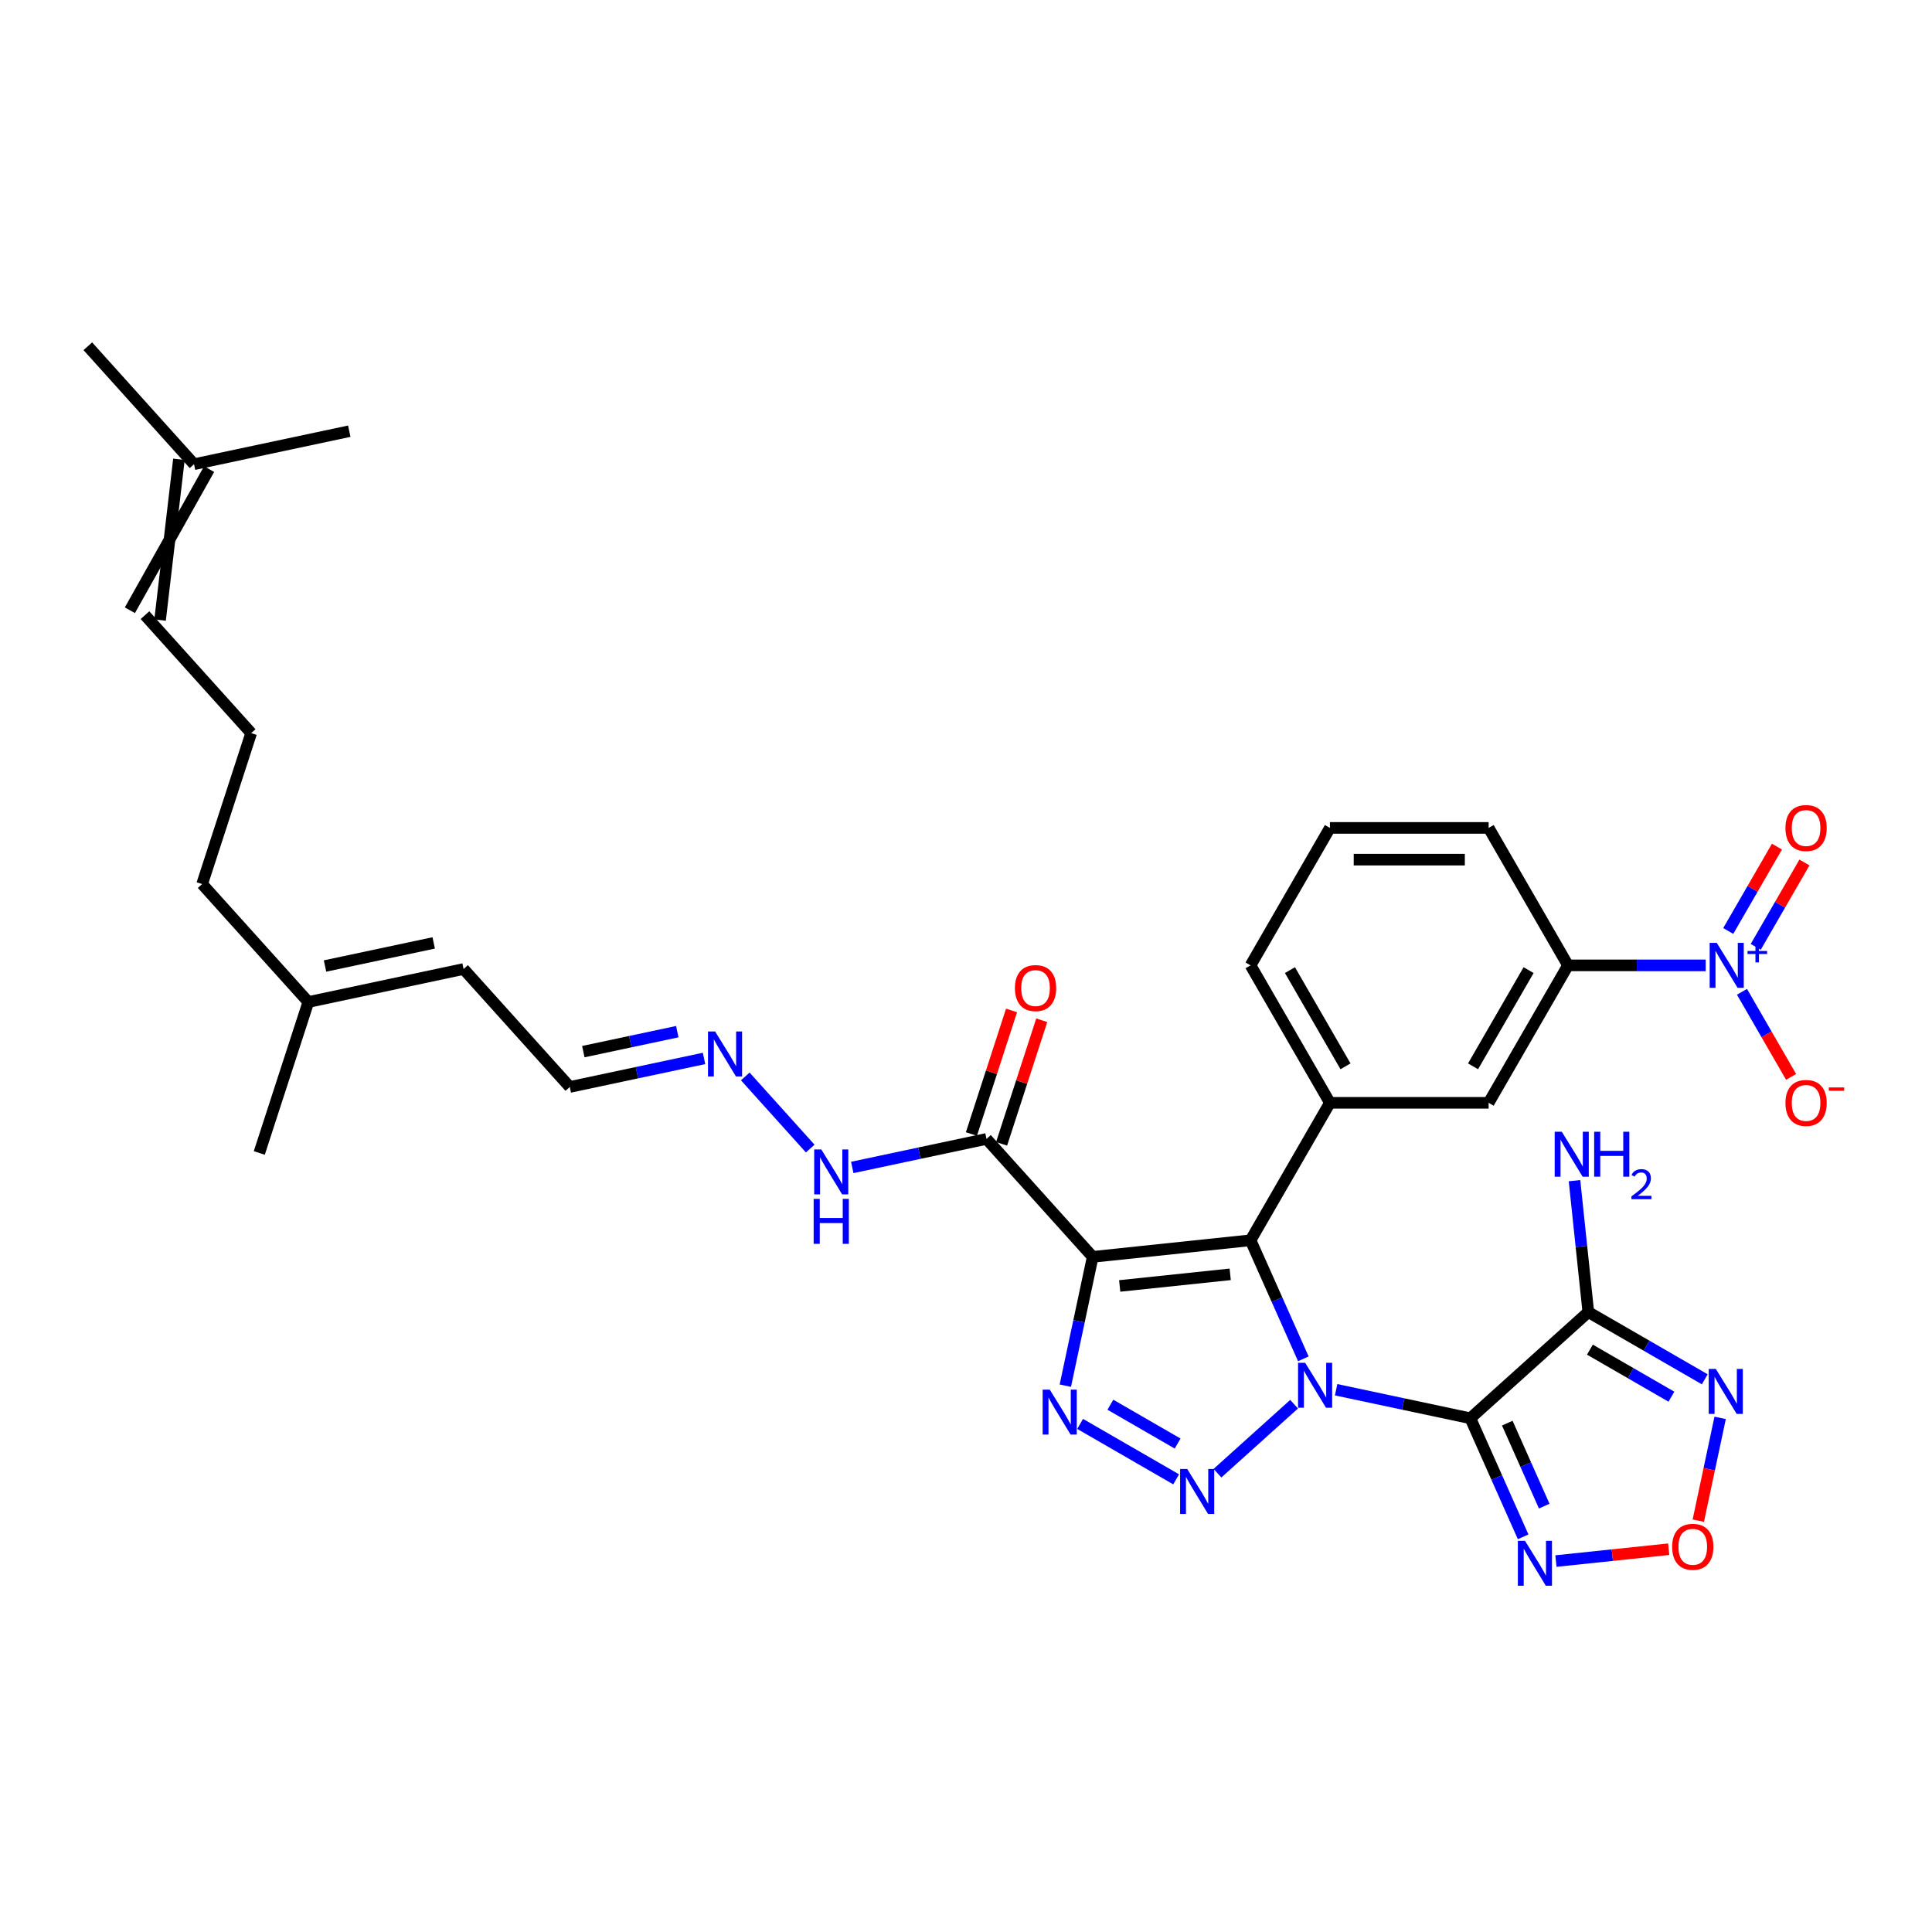 <?xml version='1.0' encoding='iso-8859-1'?>
<svg version='1.1' baseProfile='full'
              xmlns='http://www.w3.org/2000/svg'
                      xmlns:rdkit='http://www.rdkit.org/xml'
                      xmlns:xlink='http://www.w3.org/1999/xlink'
                  xml:space='preserve'
width='1000px' height='1000px' viewBox='0 0 1000 1000'>
<!-- END OF HEADER -->
<rect style='opacity:1.0;fill:#FFFFFF;stroke:none' width='1000' height='1000' x='0' y='0'> </rect>
<path class='bond-0' d='M 691.577,719.328 L 726.318,726.712' style='fill:none;fill-rule:evenodd;stroke:#0000FF;stroke-width:6px;stroke-linecap:butt;stroke-linejoin:miter;stroke-opacity:1' />
<path class='bond-0' d='M 726.318,726.712 L 761.058,734.097' style='fill:none;fill-rule:evenodd;stroke:#000000;stroke-width:6px;stroke-linecap:butt;stroke-linejoin:miter;stroke-opacity:1' />
<path class='bond-1' d='M 674.606,703.329 L 660.946,672.647' style='fill:none;fill-rule:evenodd;stroke:#0000FF;stroke-width:6px;stroke-linecap:butt;stroke-linejoin:miter;stroke-opacity:1' />
<path class='bond-1' d='M 660.946,672.647 L 647.285,641.965' style='fill:none;fill-rule:evenodd;stroke:#000000;stroke-width:6px;stroke-linecap:butt;stroke-linejoin:miter;stroke-opacity:1' />
<path class='bond-2' d='M 669.823,726.81 L 630.159,762.523' style='fill:none;fill-rule:evenodd;stroke:#0000FF;stroke-width:6px;stroke-linecap:butt;stroke-linejoin:miter;stroke-opacity:1' />
<path class='bond-5' d='M 761.058,734.097 L 822.11,679.126' style='fill:none;fill-rule:evenodd;stroke:#000000;stroke-width:6px;stroke-linecap:butt;stroke-linejoin:miter;stroke-opacity:1' />
<path class='bond-6' d='M 761.058,734.097 L 774.718,764.779' style='fill:none;fill-rule:evenodd;stroke:#000000;stroke-width:6px;stroke-linecap:butt;stroke-linejoin:miter;stroke-opacity:1' />
<path class='bond-6' d='M 774.718,764.779 L 788.379,795.461' style='fill:none;fill-rule:evenodd;stroke:#0000FF;stroke-width:6px;stroke-linecap:butt;stroke-linejoin:miter;stroke-opacity:1' />
<path class='bond-6' d='M 780.166,736.618 L 789.729,758.096' style='fill:none;fill-rule:evenodd;stroke:#000000;stroke-width:6px;stroke-linecap:butt;stroke-linejoin:miter;stroke-opacity:1' />
<path class='bond-6' d='M 789.729,758.096 L 799.291,779.573' style='fill:none;fill-rule:evenodd;stroke:#0000FF;stroke-width:6px;stroke-linecap:butt;stroke-linejoin:miter;stroke-opacity:1' />
<path class='bond-3' d='M 647.285,641.965 L 565.582,650.553' style='fill:none;fill-rule:evenodd;stroke:#000000;stroke-width:6px;stroke-linecap:butt;stroke-linejoin:miter;stroke-opacity:1' />
<path class='bond-3' d='M 636.747,659.594 L 579.555,665.605' style='fill:none;fill-rule:evenodd;stroke:#000000;stroke-width:6px;stroke-linecap:butt;stroke-linejoin:miter;stroke-opacity:1' />
<path class='bond-10' d='M 647.285,641.965 L 688.362,570.819' style='fill:none;fill-rule:evenodd;stroke:#000000;stroke-width:6px;stroke-linecap:butt;stroke-linejoin:miter;stroke-opacity:1' />
<path class='bond-4' d='M 608.771,765.707 L 559.065,737.009' style='fill:none;fill-rule:evenodd;stroke:#0000FF;stroke-width:6px;stroke-linecap:butt;stroke-linejoin:miter;stroke-opacity:1' />
<path class='bond-4' d='M 609.531,747.173 L 574.736,727.085' style='fill:none;fill-rule:evenodd;stroke:#0000FF;stroke-width:6px;stroke-linecap:butt;stroke-linejoin:miter;stroke-opacity:1' />
<path class='bond-9' d='M 565.582,650.553 L 510.611,589.501' style='fill:none;fill-rule:evenodd;stroke:#000000;stroke-width:6px;stroke-linecap:butt;stroke-linejoin:miter;stroke-opacity:1' />
<path class='bond-33' d='M 565.582,650.553 L 558.496,683.888' style='fill:none;fill-rule:evenodd;stroke:#000000;stroke-width:6px;stroke-linecap:butt;stroke-linejoin:miter;stroke-opacity:1' />
<path class='bond-33' d='M 558.496,683.888 L 551.411,717.224' style='fill:none;fill-rule:evenodd;stroke:#0000FF;stroke-width:6px;stroke-linecap:butt;stroke-linejoin:miter;stroke-opacity:1' />
<path class='bond-8' d='M 822.11,679.126 L 852.245,696.524' style='fill:none;fill-rule:evenodd;stroke:#000000;stroke-width:6px;stroke-linecap:butt;stroke-linejoin:miter;stroke-opacity:1' />
<path class='bond-8' d='M 852.245,696.524 L 882.379,713.922' style='fill:none;fill-rule:evenodd;stroke:#0000FF;stroke-width:6px;stroke-linecap:butt;stroke-linejoin:miter;stroke-opacity:1' />
<path class='bond-8' d='M 822.935,698.574 L 844.029,710.753' style='fill:none;fill-rule:evenodd;stroke:#000000;stroke-width:6px;stroke-linecap:butt;stroke-linejoin:miter;stroke-opacity:1' />
<path class='bond-8' d='M 844.029,710.753 L 865.124,722.932' style='fill:none;fill-rule:evenodd;stroke:#0000FF;stroke-width:6px;stroke-linecap:butt;stroke-linejoin:miter;stroke-opacity:1' />
<path class='bond-19' d='M 822.11,679.126 L 818.535,645.117' style='fill:none;fill-rule:evenodd;stroke:#000000;stroke-width:6px;stroke-linecap:butt;stroke-linejoin:miter;stroke-opacity:1' />
<path class='bond-19' d='M 818.535,645.117 L 814.961,611.109' style='fill:none;fill-rule:evenodd;stroke:#0000FF;stroke-width:6px;stroke-linecap:butt;stroke-linejoin:miter;stroke-opacity:1' />
<path class='bond-11' d='M 805.35,808.004 L 834.533,804.937' style='fill:none;fill-rule:evenodd;stroke:#0000FF;stroke-width:6px;stroke-linecap:butt;stroke-linejoin:miter;stroke-opacity:1' />
<path class='bond-11' d='M 834.533,804.937 L 863.715,801.87' style='fill:none;fill-rule:evenodd;stroke:#FF0000;stroke-width:6px;stroke-linecap:butt;stroke-linejoin:miter;stroke-opacity:1' />
<path class='bond-7' d='M 882.868,499.672 L 847.23,499.672' style='fill:none;fill-rule:evenodd;stroke:#0000FF;stroke-width:6px;stroke-linecap:butt;stroke-linejoin:miter;stroke-opacity:1' />
<path class='bond-7' d='M 847.23,499.672 L 811.592,499.672' style='fill:none;fill-rule:evenodd;stroke:#000000;stroke-width:6px;stroke-linecap:butt;stroke-linejoin:miter;stroke-opacity:1' />
<path class='bond-14' d='M 901.647,513.359 L 914.359,535.377' style='fill:none;fill-rule:evenodd;stroke:#0000FF;stroke-width:6px;stroke-linecap:butt;stroke-linejoin:miter;stroke-opacity:1' />
<path class='bond-14' d='M 914.359,535.377 L 927.072,557.396' style='fill:none;fill-rule:evenodd;stroke:#FF0000;stroke-width:6px;stroke-linecap:butt;stroke-linejoin:miter;stroke-opacity:1' />
<path class='bond-15' d='M 908.762,490.093 L 921.37,468.255' style='fill:none;fill-rule:evenodd;stroke:#0000FF;stroke-width:6px;stroke-linecap:butt;stroke-linejoin:miter;stroke-opacity:1' />
<path class='bond-15' d='M 921.37,468.255 L 933.978,446.417' style='fill:none;fill-rule:evenodd;stroke:#FF0000;stroke-width:6px;stroke-linecap:butt;stroke-linejoin:miter;stroke-opacity:1' />
<path class='bond-15' d='M 894.532,481.878 L 907.14,460.04' style='fill:none;fill-rule:evenodd;stroke:#0000FF;stroke-width:6px;stroke-linecap:butt;stroke-linejoin:miter;stroke-opacity:1' />
<path class='bond-15' d='M 907.14,460.04 L 919.748,438.202' style='fill:none;fill-rule:evenodd;stroke:#FF0000;stroke-width:6px;stroke-linecap:butt;stroke-linejoin:miter;stroke-opacity:1' />
<path class='bond-34' d='M 890.347,733.889 L 884.693,760.49' style='fill:none;fill-rule:evenodd;stroke:#0000FF;stroke-width:6px;stroke-linecap:butt;stroke-linejoin:miter;stroke-opacity:1' />
<path class='bond-34' d='M 884.693,760.49 L 879.039,787.092' style='fill:none;fill-rule:evenodd;stroke:#FF0000;stroke-width:6px;stroke-linecap:butt;stroke-linejoin:miter;stroke-opacity:1' />
<path class='bond-16' d='M 510.611,589.501 L 475.871,596.885' style='fill:none;fill-rule:evenodd;stroke:#000000;stroke-width:6px;stroke-linecap:butt;stroke-linejoin:miter;stroke-opacity:1' />
<path class='bond-16' d='M 475.871,596.885 L 441.13,604.27' style='fill:none;fill-rule:evenodd;stroke:#0000FF;stroke-width:6px;stroke-linecap:butt;stroke-linejoin:miter;stroke-opacity:1' />
<path class='bond-18' d='M 518.424,592.04 L 528.814,560.063' style='fill:none;fill-rule:evenodd;stroke:#000000;stroke-width:6px;stroke-linecap:butt;stroke-linejoin:miter;stroke-opacity:1' />
<path class='bond-18' d='M 528.814,560.063 L 539.204,528.087' style='fill:none;fill-rule:evenodd;stroke:#FF0000;stroke-width:6px;stroke-linecap:butt;stroke-linejoin:miter;stroke-opacity:1' />
<path class='bond-18' d='M 502.798,586.962 L 513.187,554.986' style='fill:none;fill-rule:evenodd;stroke:#000000;stroke-width:6px;stroke-linecap:butt;stroke-linejoin:miter;stroke-opacity:1' />
<path class='bond-18' d='M 513.187,554.986 L 523.577,523.01' style='fill:none;fill-rule:evenodd;stroke:#FF0000;stroke-width:6px;stroke-linecap:butt;stroke-linejoin:miter;stroke-opacity:1' />
<path class='bond-13' d='M 688.362,570.819 L 770.515,570.819' style='fill:none;fill-rule:evenodd;stroke:#000000;stroke-width:6px;stroke-linecap:butt;stroke-linejoin:miter;stroke-opacity:1' />
<path class='bond-25' d='M 688.362,570.819 L 647.285,499.672' style='fill:none;fill-rule:evenodd;stroke:#000000;stroke-width:6px;stroke-linecap:butt;stroke-linejoin:miter;stroke-opacity:1' />
<path class='bond-25' d='M 696.43,551.931 L 667.676,502.129' style='fill:none;fill-rule:evenodd;stroke:#000000;stroke-width:6px;stroke-linecap:butt;stroke-linejoin:miter;stroke-opacity:1' />
<path class='bond-12' d='M 811.592,499.672 L 770.515,570.819' style='fill:none;fill-rule:evenodd;stroke:#000000;stroke-width:6px;stroke-linecap:butt;stroke-linejoin:miter;stroke-opacity:1' />
<path class='bond-12' d='M 791.201,502.129 L 762.447,551.931' style='fill:none;fill-rule:evenodd;stroke:#000000;stroke-width:6px;stroke-linecap:butt;stroke-linejoin:miter;stroke-opacity:1' />
<path class='bond-35' d='M 811.592,499.672 L 770.515,428.525' style='fill:none;fill-rule:evenodd;stroke:#000000;stroke-width:6px;stroke-linecap:butt;stroke-linejoin:miter;stroke-opacity:1' />
<path class='bond-17' d='M 419.376,594.501 L 385.753,557.159' style='fill:none;fill-rule:evenodd;stroke:#0000FF;stroke-width:6px;stroke-linecap:butt;stroke-linejoin:miter;stroke-opacity:1' />
<path class='bond-24' d='M 364.405,547.842 L 329.664,555.226' style='fill:none;fill-rule:evenodd;stroke:#0000FF;stroke-width:6px;stroke-linecap:butt;stroke-linejoin:miter;stroke-opacity:1' />
<path class='bond-24' d='M 329.664,555.226 L 294.924,562.611' style='fill:none;fill-rule:evenodd;stroke:#000000;stroke-width:6px;stroke-linecap:butt;stroke-linejoin:miter;stroke-opacity:1' />
<path class='bond-24' d='M 350.566,533.986 L 326.248,539.155' style='fill:none;fill-rule:evenodd;stroke:#0000FF;stroke-width:6px;stroke-linecap:butt;stroke-linejoin:miter;stroke-opacity:1' />
<path class='bond-24' d='M 326.248,539.155 L 301.93,544.324' style='fill:none;fill-rule:evenodd;stroke:#000000;stroke-width:6px;stroke-linecap:butt;stroke-linejoin:miter;stroke-opacity:1' />
<path class='bond-20' d='M 239.953,501.559 L 294.924,562.611' style='fill:none;fill-rule:evenodd;stroke:#000000;stroke-width:6px;stroke-linecap:butt;stroke-linejoin:miter;stroke-opacity:1' />
<path class='bond-21' d='M 239.953,501.559 L 159.595,518.639' style='fill:none;fill-rule:evenodd;stroke:#000000;stroke-width:6px;stroke-linecap:butt;stroke-linejoin:miter;stroke-opacity:1' />
<path class='bond-21' d='M 224.483,488.049 L 168.232,500.006' style='fill:none;fill-rule:evenodd;stroke:#000000;stroke-width:6px;stroke-linecap:butt;stroke-linejoin:miter;stroke-opacity:1' />
<path class='bond-29' d='M 159.595,518.639 L 104.624,457.588' style='fill:none;fill-rule:evenodd;stroke:#000000;stroke-width:6px;stroke-linecap:butt;stroke-linejoin:miter;stroke-opacity:1' />
<path class='bond-32' d='M 159.595,518.639 L 134.208,596.772' style='fill:none;fill-rule:evenodd;stroke:#000000;stroke-width:6px;stroke-linecap:butt;stroke-linejoin:miter;stroke-opacity:1' />
<path class='bond-22' d='M 92.612,237.733 L 82.852,320.942' style='fill:none;fill-rule:evenodd;stroke:#000000;stroke-width:6px;stroke-linecap:butt;stroke-linejoin:miter;stroke-opacity:1' />
<path class='bond-22' d='M 108.239,242.81 L 67.226,315.865' style='fill:none;fill-rule:evenodd;stroke:#000000;stroke-width:6px;stroke-linecap:butt;stroke-linejoin:miter;stroke-opacity:1' />
<path class='bond-30' d='M 100.426,240.271 L 45.455,179.22' style='fill:none;fill-rule:evenodd;stroke:#000000;stroke-width:6px;stroke-linecap:butt;stroke-linejoin:miter;stroke-opacity:1' />
<path class='bond-31' d='M 100.426,240.271 L 180.784,223.191' style='fill:none;fill-rule:evenodd;stroke:#000000;stroke-width:6px;stroke-linecap:butt;stroke-linejoin:miter;stroke-opacity:1' />
<path class='bond-23' d='M 75.039,318.404 L 130.01,379.455' style='fill:none;fill-rule:evenodd;stroke:#000000;stroke-width:6px;stroke-linecap:butt;stroke-linejoin:miter;stroke-opacity:1' />
<path class='bond-28' d='M 647.285,499.672 L 688.362,428.525' style='fill:none;fill-rule:evenodd;stroke:#000000;stroke-width:6px;stroke-linecap:butt;stroke-linejoin:miter;stroke-opacity:1' />
<path class='bond-26' d='M 130.01,379.455 L 104.624,457.588' style='fill:none;fill-rule:evenodd;stroke:#000000;stroke-width:6px;stroke-linecap:butt;stroke-linejoin:miter;stroke-opacity:1' />
<path class='bond-27' d='M 770.515,428.525 L 688.362,428.525' style='fill:none;fill-rule:evenodd;stroke:#000000;stroke-width:6px;stroke-linecap:butt;stroke-linejoin:miter;stroke-opacity:1' />
<path class='bond-27' d='M 758.192,444.956 L 700.685,444.956' style='fill:none;fill-rule:evenodd;stroke:#000000;stroke-width:6px;stroke-linecap:butt;stroke-linejoin:miter;stroke-opacity:1' />
<path  class='atom-0' d='M 675.557 705.383
L 683.181 717.706
Q 683.937 718.922, 685.153 721.124
Q 686.369 723.325, 686.434 723.457
L 686.434 705.383
L 689.523 705.383
L 689.523 728.649
L 686.336 728.649
L 678.153 715.176
Q 677.2 713.599, 676.182 711.791
Q 675.196 709.984, 674.9 709.425
L 674.9 728.649
L 671.877 728.649
L 671.877 705.383
L 675.557 705.383
' fill='#0000FF'/>
<path  class='atom-3' d='M 614.506 760.354
L 622.129 772.677
Q 622.885 773.893, 624.101 776.095
Q 625.317 778.297, 625.383 778.428
L 625.383 760.354
L 628.472 760.354
L 628.472 783.62
L 625.284 783.62
L 617.102 770.147
Q 616.149 768.57, 615.13 766.762
Q 614.144 764.955, 613.848 764.396
L 613.848 783.62
L 610.825 783.62
L 610.825 760.354
L 614.506 760.354
' fill='#0000FF'/>
<path  class='atom-5' d='M 543.359 719.278
L 550.983 731.601
Q 551.738 732.817, 552.954 735.018
Q 554.17 737.22, 554.236 737.352
L 554.236 719.278
L 557.325 719.278
L 557.325 742.544
L 554.137 742.544
L 545.955 729.071
Q 545.002 727.493, 543.983 725.686
Q 542.997 723.878, 542.702 723.32
L 542.702 742.544
L 539.678 742.544
L 539.678 719.278
L 543.359 719.278
' fill='#0000FF'/>
<path  class='atom-7' d='M 789.33 797.515
L 796.954 809.837
Q 797.71 811.053, 798.925 813.255
Q 800.141 815.457, 800.207 815.588
L 800.207 797.515
L 803.296 797.515
L 803.296 820.78
L 800.108 820.78
L 791.926 807.307
Q 790.973 805.73, 789.954 803.922
Q 788.968 802.115, 788.673 801.556
L 788.673 820.78
L 785.649 820.78
L 785.649 797.515
L 789.33 797.515
' fill='#0000FF'/>
<path  class='atom-8' d='M 888.602 488.039
L 896.226 500.362
Q 896.982 501.578, 898.198 503.78
Q 899.413 505.981, 899.479 506.113
L 899.479 488.039
L 902.568 488.039
L 902.568 511.305
L 899.381 511.305
L 891.198 497.832
Q 890.245 496.254, 889.226 494.447
Q 888.241 492.64, 887.945 492.081
L 887.945 511.305
L 884.922 511.305
L 884.922 488.039
L 888.602 488.039
' fill='#0000FF'/>
<path  class='atom-8' d='M 904.52 492.233
L 908.619 492.233
L 908.619 487.917
L 910.441 487.917
L 910.441 492.233
L 914.649 492.233
L 914.649 493.794
L 910.441 493.794
L 910.441 498.132
L 908.619 498.132
L 908.619 493.794
L 904.52 493.794
L 904.52 492.233
' fill='#0000FF'/>
<path  class='atom-9' d='M 888.114 708.569
L 895.737 720.892
Q 896.493 722.108, 897.709 724.31
Q 898.925 726.511, 898.991 726.643
L 898.991 708.569
L 902.08 708.569
L 902.08 731.835
L 898.892 731.835
L 890.71 718.362
Q 889.757 716.785, 888.738 714.977
Q 887.752 713.17, 887.456 712.611
L 887.456 731.835
L 884.433 731.835
L 884.433 708.569
L 888.114 708.569
' fill='#0000FF'/>
<path  class='atom-12' d='M 865.496 800.626
Q 865.496 795.039, 868.256 791.918
Q 871.017 788.796, 876.176 788.796
Q 881.335 788.796, 884.095 791.918
Q 886.856 795.039, 886.856 800.626
Q 886.856 806.278, 884.063 809.498
Q 881.269 812.686, 876.176 812.686
Q 871.049 812.686, 868.256 809.498
Q 865.496 806.311, 865.496 800.626
M 876.176 810.057
Q 879.725 810.057, 881.631 807.691
Q 883.57 805.292, 883.57 800.626
Q 883.57 796.058, 881.631 793.758
Q 879.725 791.425, 876.176 791.425
Q 872.627 791.425, 870.688 793.725
Q 868.782 796.025, 868.782 800.626
Q 868.782 805.325, 870.688 807.691
Q 872.627 810.057, 876.176 810.057
' fill='#FF0000'/>
<path  class='atom-15' d='M 924.142 570.884
Q 924.142 565.298, 926.902 562.176
Q 929.662 559.054, 934.821 559.054
Q 939.981 559.054, 942.741 562.176
Q 945.501 565.298, 945.501 570.884
Q 945.501 576.537, 942.708 579.757
Q 939.915 582.945, 934.821 582.945
Q 929.695 582.945, 926.902 579.757
Q 924.142 576.569, 924.142 570.884
M 934.821 580.316
Q 938.37 580.316, 940.276 577.95
Q 942.215 575.551, 942.215 570.884
Q 942.215 566.317, 940.276 564.016
Q 938.37 561.683, 934.821 561.683
Q 931.272 561.683, 929.334 563.984
Q 927.428 566.284, 927.428 570.884
Q 927.428 575.584, 929.334 577.95
Q 931.272 580.316, 934.821 580.316
' fill='#FF0000'/>
<path  class='atom-15' d='M 946.586 562.852
L 954.545 562.852
L 954.545 564.587
L 946.586 564.587
L 946.586 562.852
' fill='#FF0000'/>
<path  class='atom-16' d='M 924.142 428.591
Q 924.142 423.005, 926.902 419.883
Q 929.662 416.761, 934.821 416.761
Q 939.981 416.761, 942.741 419.883
Q 945.501 423.005, 945.501 428.591
Q 945.501 434.243, 942.708 437.463
Q 939.915 440.651, 934.821 440.651
Q 929.695 440.651, 926.902 437.463
Q 924.142 434.276, 924.142 428.591
M 934.821 438.022
Q 938.37 438.022, 940.276 435.656
Q 942.215 433.257, 942.215 428.591
Q 942.215 424.023, 940.276 421.723
Q 938.37 419.39, 934.821 419.39
Q 931.272 419.39, 929.334 421.69
Q 927.428 423.99, 927.428 428.591
Q 927.428 433.29, 929.334 435.656
Q 931.272 438.022, 934.821 438.022
' fill='#FF0000'/>
<path  class='atom-17' d='M 425.11 594.949
L 432.734 607.272
Q 433.49 608.488, 434.706 610.689
Q 435.922 612.891, 435.987 613.023
L 435.987 594.949
L 439.076 594.949
L 439.076 618.215
L 435.889 618.215
L 427.706 604.741
Q 426.753 603.164, 425.735 601.357
Q 424.749 599.549, 424.453 598.991
L 424.453 618.215
L 421.43 618.215
L 421.43 594.949
L 425.11 594.949
' fill='#0000FF'/>
<path  class='atom-17' d='M 421.15 620.541
L 424.305 620.541
L 424.305 630.432
L 436.201 630.432
L 436.201 620.541
L 439.356 620.541
L 439.356 643.807
L 436.201 643.807
L 436.201 633.061
L 424.305 633.061
L 424.305 643.807
L 421.15 643.807
L 421.15 620.541
' fill='#0000FF'/>
<path  class='atom-18' d='M 370.139 533.897
L 377.763 546.22
Q 378.519 547.436, 379.735 549.638
Q 380.95 551.839, 381.016 551.971
L 381.016 533.897
L 384.105 533.897
L 384.105 557.163
L 380.918 557.163
L 372.735 543.69
Q 371.782 542.112, 370.763 540.305
Q 369.778 538.498, 369.482 537.939
L 369.482 557.163
L 366.459 557.163
L 366.459 533.897
L 370.139 533.897
' fill='#0000FF'/>
<path  class='atom-19' d='M 525.318 511.434
Q 525.318 505.848, 528.078 502.726
Q 530.838 499.604, 535.998 499.604
Q 541.157 499.604, 543.917 502.726
Q 546.678 505.848, 546.678 511.434
Q 546.678 517.087, 543.884 520.307
Q 541.091 523.495, 535.998 523.495
Q 530.871 523.495, 528.078 520.307
Q 525.318 517.119, 525.318 511.434
M 535.998 520.866
Q 539.547 520.866, 541.453 518.5
Q 543.391 516.101, 543.391 511.434
Q 543.391 506.867, 541.453 504.566
Q 539.547 502.233, 535.998 502.233
Q 532.449 502.233, 530.51 504.534
Q 528.604 506.834, 528.604 511.434
Q 528.604 516.134, 530.51 518.5
Q 532.449 520.866, 535.998 520.866
' fill='#FF0000'/>
<path  class='atom-20' d='M 808.38 585.789
L 816.003 598.112
Q 816.759 599.328, 817.975 601.53
Q 819.191 603.732, 819.257 603.863
L 819.257 585.789
L 822.346 585.789
L 822.346 609.055
L 819.158 609.055
L 810.976 595.582
Q 810.023 594.005, 809.004 592.197
Q 808.018 590.39, 807.722 589.831
L 807.722 609.055
L 804.699 609.055
L 804.699 585.789
L 808.38 585.789
' fill='#0000FF'/>
<path  class='atom-20' d='M 825.139 585.789
L 828.293 585.789
L 828.293 595.681
L 840.189 595.681
L 840.189 585.789
L 843.344 585.789
L 843.344 609.055
L 840.189 609.055
L 840.189 598.31
L 828.293 598.31
L 828.293 609.055
L 825.139 609.055
L 825.139 585.789
' fill='#0000FF'/>
<path  class='atom-20' d='M 844.472 608.239
Q 845.036 606.786, 846.38 605.983
Q 847.725 605.159, 849.59 605.159
Q 851.911 605.159, 853.212 606.417
Q 854.513 607.675, 854.513 609.909
Q 854.513 612.186, 852.822 614.312
Q 851.152 616.437, 847.682 618.953
L 854.774 618.953
L 854.774 620.688
L 844.428 620.688
L 844.428 619.235
Q 847.291 617.196, 848.983 615.678
Q 850.696 614.16, 851.52 612.794
Q 852.345 611.427, 852.345 610.017
Q 852.345 608.543, 851.607 607.718
Q 850.87 606.894, 849.59 606.894
Q 848.354 606.894, 847.53 607.393
Q 846.706 607.892, 846.12 608.998
L 844.472 608.239
' fill='#0000FF'/>
</svg>
